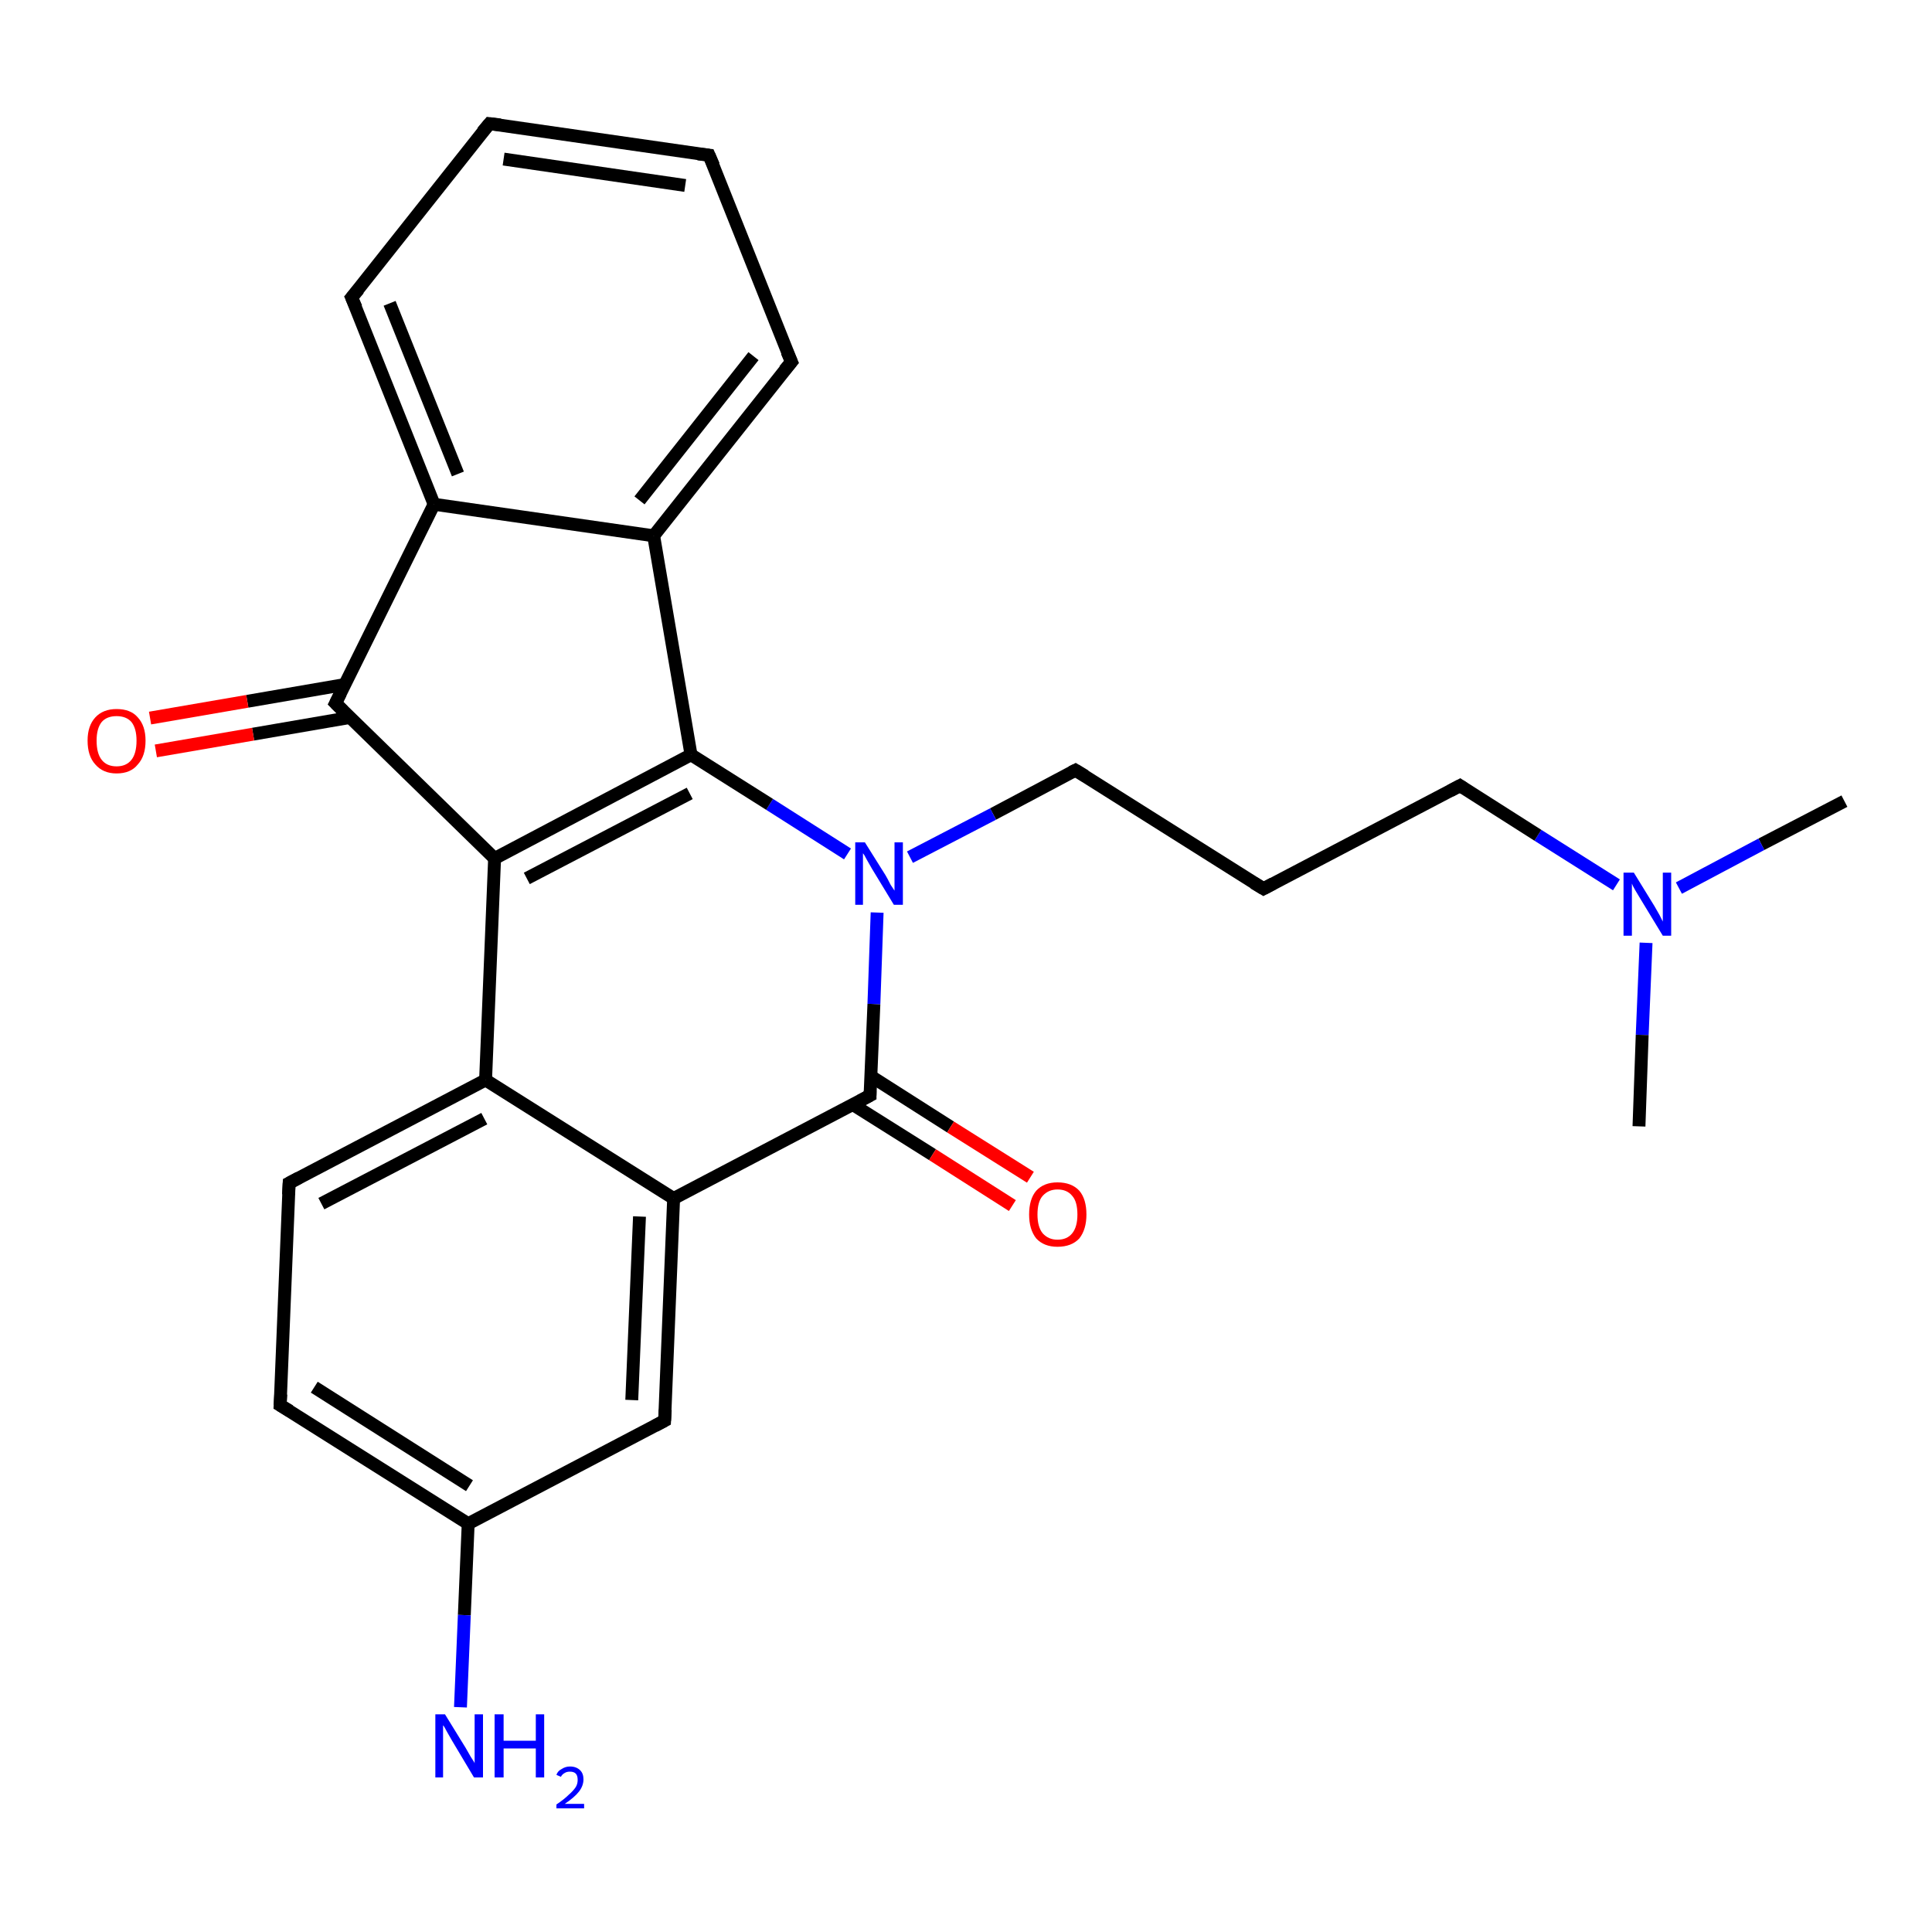 <?xml version='1.0' encoding='iso-8859-1'?>
<svg version='1.1' baseProfile='full'
              xmlns='http://www.w3.org/2000/svg'
                      xmlns:rdkit='http://www.rdkit.org/xml'
                      xmlns:xlink='http://www.w3.org/1999/xlink'
                  xml:space='preserve'
width='300px' height='300px' viewBox='0 0 300 300'>
<!-- END OF HEADER -->
<rect style='opacity:1.0;fill:#FFFFFF;stroke:none' width='300.0' height='300.0' x='0.0' y='0.0'> </rect>
<path class='bond-0 atom-0 atom-1' d='M 286.4,124.4 L 273.5,131.1' style='fill:none;fill-rule:evenodd;stroke:#000000;stroke-width:2.0px;stroke-linecap:butt;stroke-linejoin:miter;stroke-opacity:1' />
<path class='bond-0 atom-0 atom-1' d='M 273.5,131.1 L 260.7,137.9' style='fill:none;fill-rule:evenodd;stroke:#0000FF;stroke-width:2.0px;stroke-linecap:butt;stroke-linejoin:miter;stroke-opacity:1' />
<path class='bond-1 atom-1 atom-2' d='M 255.6,146.4 L 255.0,160.7' style='fill:none;fill-rule:evenodd;stroke:#0000FF;stroke-width:2.0px;stroke-linecap:butt;stroke-linejoin:miter;stroke-opacity:1' />
<path class='bond-1 atom-1 atom-2' d='M 255.0,160.7 L 254.5,174.9' style='fill:none;fill-rule:evenodd;stroke:#000000;stroke-width:2.0px;stroke-linecap:butt;stroke-linejoin:miter;stroke-opacity:1' />
<path class='bond-2 atom-1 atom-3' d='M 251.0,137.4 L 238.8,129.7' style='fill:none;fill-rule:evenodd;stroke:#0000FF;stroke-width:2.0px;stroke-linecap:butt;stroke-linejoin:miter;stroke-opacity:1' />
<path class='bond-2 atom-1 atom-3' d='M 238.8,129.7 L 226.7,122.0' style='fill:none;fill-rule:evenodd;stroke:#000000;stroke-width:2.0px;stroke-linecap:butt;stroke-linejoin:miter;stroke-opacity:1' />
<path class='bond-3 atom-3 atom-4' d='M 226.7,122.0 L 196.2,138.0' style='fill:none;fill-rule:evenodd;stroke:#000000;stroke-width:2.0px;stroke-linecap:butt;stroke-linejoin:miter;stroke-opacity:1' />
<path class='bond-4 atom-4 atom-5' d='M 196.2,138.0 L 167.0,119.6' style='fill:none;fill-rule:evenodd;stroke:#000000;stroke-width:2.0px;stroke-linecap:butt;stroke-linejoin:miter;stroke-opacity:1' />
<path class='bond-5 atom-5 atom-6' d='M 167.0,119.6 L 154.2,126.4' style='fill:none;fill-rule:evenodd;stroke:#000000;stroke-width:2.0px;stroke-linecap:butt;stroke-linejoin:miter;stroke-opacity:1' />
<path class='bond-5 atom-5 atom-6' d='M 154.2,126.4 L 141.3,133.1' style='fill:none;fill-rule:evenodd;stroke:#0000FF;stroke-width:2.0px;stroke-linecap:butt;stroke-linejoin:miter;stroke-opacity:1' />
<path class='bond-6 atom-6 atom-7' d='M 131.6,132.6 L 119.5,124.9' style='fill:none;fill-rule:evenodd;stroke:#0000FF;stroke-width:2.0px;stroke-linecap:butt;stroke-linejoin:miter;stroke-opacity:1' />
<path class='bond-6 atom-6 atom-7' d='M 119.5,124.9 L 107.3,117.2' style='fill:none;fill-rule:evenodd;stroke:#000000;stroke-width:2.0px;stroke-linecap:butt;stroke-linejoin:miter;stroke-opacity:1' />
<path class='bond-7 atom-7 atom-8' d='M 107.3,117.2 L 101.5,83.2' style='fill:none;fill-rule:evenodd;stroke:#000000;stroke-width:2.0px;stroke-linecap:butt;stroke-linejoin:miter;stroke-opacity:1' />
<path class='bond-8 atom-8 atom-9' d='M 101.5,83.2 L 122.9,56.2' style='fill:none;fill-rule:evenodd;stroke:#000000;stroke-width:2.0px;stroke-linecap:butt;stroke-linejoin:miter;stroke-opacity:1' />
<path class='bond-8 atom-8 atom-9' d='M 99.3,77.7 L 117.0,55.3' style='fill:none;fill-rule:evenodd;stroke:#000000;stroke-width:2.0px;stroke-linecap:butt;stroke-linejoin:miter;stroke-opacity:1' />
<path class='bond-9 atom-9 atom-10' d='M 122.9,56.2 L 110.1,24.1' style='fill:none;fill-rule:evenodd;stroke:#000000;stroke-width:2.0px;stroke-linecap:butt;stroke-linejoin:miter;stroke-opacity:1' />
<path class='bond-10 atom-10 atom-11' d='M 110.1,24.1 L 76.0,19.2' style='fill:none;fill-rule:evenodd;stroke:#000000;stroke-width:2.0px;stroke-linecap:butt;stroke-linejoin:miter;stroke-opacity:1' />
<path class='bond-10 atom-10 atom-11' d='M 106.4,28.8 L 78.2,24.7' style='fill:none;fill-rule:evenodd;stroke:#000000;stroke-width:2.0px;stroke-linecap:butt;stroke-linejoin:miter;stroke-opacity:1' />
<path class='bond-11 atom-11 atom-12' d='M 76.0,19.2 L 54.6,46.2' style='fill:none;fill-rule:evenodd;stroke:#000000;stroke-width:2.0px;stroke-linecap:butt;stroke-linejoin:miter;stroke-opacity:1' />
<path class='bond-12 atom-12 atom-13' d='M 54.6,46.2 L 67.4,78.3' style='fill:none;fill-rule:evenodd;stroke:#000000;stroke-width:2.0px;stroke-linecap:butt;stroke-linejoin:miter;stroke-opacity:1' />
<path class='bond-12 atom-12 atom-13' d='M 60.5,47.1 L 71.1,73.6' style='fill:none;fill-rule:evenodd;stroke:#000000;stroke-width:2.0px;stroke-linecap:butt;stroke-linejoin:miter;stroke-opacity:1' />
<path class='bond-13 atom-13 atom-14' d='M 67.4,78.3 L 52.1,109.2' style='fill:none;fill-rule:evenodd;stroke:#000000;stroke-width:2.0px;stroke-linecap:butt;stroke-linejoin:miter;stroke-opacity:1' />
<path class='bond-14 atom-14 atom-15' d='M 53.5,106.3 L 38.4,108.9' style='fill:none;fill-rule:evenodd;stroke:#000000;stroke-width:2.0px;stroke-linecap:butt;stroke-linejoin:miter;stroke-opacity:1' />
<path class='bond-14 atom-14 atom-15' d='M 38.4,108.9 L 23.3,111.5' style='fill:none;fill-rule:evenodd;stroke:#FF0000;stroke-width:2.0px;stroke-linecap:butt;stroke-linejoin:miter;stroke-opacity:1' />
<path class='bond-14 atom-14 atom-15' d='M 54.4,111.4 L 39.3,114.0' style='fill:none;fill-rule:evenodd;stroke:#000000;stroke-width:2.0px;stroke-linecap:butt;stroke-linejoin:miter;stroke-opacity:1' />
<path class='bond-14 atom-14 atom-15' d='M 39.3,114.0 L 24.2,116.6' style='fill:none;fill-rule:evenodd;stroke:#FF0000;stroke-width:2.0px;stroke-linecap:butt;stroke-linejoin:miter;stroke-opacity:1' />
<path class='bond-15 atom-14 atom-16' d='M 52.1,109.2 L 76.8,133.3' style='fill:none;fill-rule:evenodd;stroke:#000000;stroke-width:2.0px;stroke-linecap:butt;stroke-linejoin:miter;stroke-opacity:1' />
<path class='bond-16 atom-16 atom-17' d='M 76.8,133.3 L 75.4,167.7' style='fill:none;fill-rule:evenodd;stroke:#000000;stroke-width:2.0px;stroke-linecap:butt;stroke-linejoin:miter;stroke-opacity:1' />
<path class='bond-17 atom-17 atom-18' d='M 75.4,167.7 L 44.9,183.7' style='fill:none;fill-rule:evenodd;stroke:#000000;stroke-width:2.0px;stroke-linecap:butt;stroke-linejoin:miter;stroke-opacity:1' />
<path class='bond-17 atom-17 atom-18' d='M 75.2,173.7 L 49.9,186.9' style='fill:none;fill-rule:evenodd;stroke:#000000;stroke-width:2.0px;stroke-linecap:butt;stroke-linejoin:miter;stroke-opacity:1' />
<path class='bond-18 atom-18 atom-19' d='M 44.9,183.7 L 43.5,218.2' style='fill:none;fill-rule:evenodd;stroke:#000000;stroke-width:2.0px;stroke-linecap:butt;stroke-linejoin:miter;stroke-opacity:1' />
<path class='bond-19 atom-19 atom-20' d='M 43.5,218.2 L 72.7,236.6' style='fill:none;fill-rule:evenodd;stroke:#000000;stroke-width:2.0px;stroke-linecap:butt;stroke-linejoin:miter;stroke-opacity:1' />
<path class='bond-19 atom-19 atom-20' d='M 48.8,215.4 L 72.9,230.7' style='fill:none;fill-rule:evenodd;stroke:#000000;stroke-width:2.0px;stroke-linecap:butt;stroke-linejoin:miter;stroke-opacity:1' />
<path class='bond-20 atom-20 atom-21' d='M 72.7,236.6 L 72.1,250.8' style='fill:none;fill-rule:evenodd;stroke:#000000;stroke-width:2.0px;stroke-linecap:butt;stroke-linejoin:miter;stroke-opacity:1' />
<path class='bond-20 atom-20 atom-21' d='M 72.1,250.8 L 71.5,265.1' style='fill:none;fill-rule:evenodd;stroke:#0000FF;stroke-width:2.0px;stroke-linecap:butt;stroke-linejoin:miter;stroke-opacity:1' />
<path class='bond-21 atom-20 atom-22' d='M 72.7,236.6 L 103.2,220.6' style='fill:none;fill-rule:evenodd;stroke:#000000;stroke-width:2.0px;stroke-linecap:butt;stroke-linejoin:miter;stroke-opacity:1' />
<path class='bond-22 atom-22 atom-23' d='M 103.2,220.6 L 104.6,186.1' style='fill:none;fill-rule:evenodd;stroke:#000000;stroke-width:2.0px;stroke-linecap:butt;stroke-linejoin:miter;stroke-opacity:1' />
<path class='bond-22 atom-22 atom-23' d='M 98.1,217.4 L 99.3,188.9' style='fill:none;fill-rule:evenodd;stroke:#000000;stroke-width:2.0px;stroke-linecap:butt;stroke-linejoin:miter;stroke-opacity:1' />
<path class='bond-23 atom-23 atom-24' d='M 104.6,186.1 L 135.1,170.1' style='fill:none;fill-rule:evenodd;stroke:#000000;stroke-width:2.0px;stroke-linecap:butt;stroke-linejoin:miter;stroke-opacity:1' />
<path class='bond-24 atom-24 atom-25' d='M 132.4,171.5 L 144.8,179.3' style='fill:none;fill-rule:evenodd;stroke:#000000;stroke-width:2.0px;stroke-linecap:butt;stroke-linejoin:miter;stroke-opacity:1' />
<path class='bond-24 atom-24 atom-25' d='M 144.8,179.3 L 157.2,187.2' style='fill:none;fill-rule:evenodd;stroke:#FF0000;stroke-width:2.0px;stroke-linecap:butt;stroke-linejoin:miter;stroke-opacity:1' />
<path class='bond-24 atom-24 atom-25' d='M 135.2,167.1 L 147.6,175.0' style='fill:none;fill-rule:evenodd;stroke:#000000;stroke-width:2.0px;stroke-linecap:butt;stroke-linejoin:miter;stroke-opacity:1' />
<path class='bond-24 atom-24 atom-25' d='M 147.6,175.0 L 160.0,182.8' style='fill:none;fill-rule:evenodd;stroke:#FF0000;stroke-width:2.0px;stroke-linecap:butt;stroke-linejoin:miter;stroke-opacity:1' />
<path class='bond-25 atom-24 atom-6' d='M 135.1,170.1 L 135.7,155.9' style='fill:none;fill-rule:evenodd;stroke:#000000;stroke-width:2.0px;stroke-linecap:butt;stroke-linejoin:miter;stroke-opacity:1' />
<path class='bond-25 atom-24 atom-6' d='M 135.7,155.9 L 136.2,141.7' style='fill:none;fill-rule:evenodd;stroke:#0000FF;stroke-width:2.0px;stroke-linecap:butt;stroke-linejoin:miter;stroke-opacity:1' />
<path class='bond-26 atom-16 atom-7' d='M 76.8,133.3 L 107.3,117.2' style='fill:none;fill-rule:evenodd;stroke:#000000;stroke-width:2.0px;stroke-linecap:butt;stroke-linejoin:miter;stroke-opacity:1' />
<path class='bond-26 atom-16 atom-7' d='M 81.8,136.4 L 107.1,123.2' style='fill:none;fill-rule:evenodd;stroke:#000000;stroke-width:2.0px;stroke-linecap:butt;stroke-linejoin:miter;stroke-opacity:1' />
<path class='bond-27 atom-23 atom-17' d='M 104.6,186.1 L 75.4,167.7' style='fill:none;fill-rule:evenodd;stroke:#000000;stroke-width:2.0px;stroke-linecap:butt;stroke-linejoin:miter;stroke-opacity:1' />
<path class='bond-28 atom-13 atom-8' d='M 67.4,78.3 L 101.5,83.2' style='fill:none;fill-rule:evenodd;stroke:#000000;stroke-width:2.0px;stroke-linecap:butt;stroke-linejoin:miter;stroke-opacity:1' />
<path d='M 227.3,122.4 L 226.7,122.0 L 225.2,122.8' style='fill:none;stroke:#000000;stroke-width:2.0px;stroke-linecap:butt;stroke-linejoin:miter;stroke-opacity:1;' />
<path d='M 197.7,137.2 L 196.2,138.0 L 194.7,137.1' style='fill:none;stroke:#000000;stroke-width:2.0px;stroke-linecap:butt;stroke-linejoin:miter;stroke-opacity:1;' />
<path d='M 168.5,120.5 L 167.0,119.6 L 166.4,119.9' style='fill:none;stroke:#000000;stroke-width:2.0px;stroke-linecap:butt;stroke-linejoin:miter;stroke-opacity:1;' />
<path d='M 121.8,57.5 L 122.9,56.2 L 122.2,54.6' style='fill:none;stroke:#000000;stroke-width:2.0px;stroke-linecap:butt;stroke-linejoin:miter;stroke-opacity:1;' />
<path d='M 110.8,25.7 L 110.1,24.1 L 108.4,23.9' style='fill:none;stroke:#000000;stroke-width:2.0px;stroke-linecap:butt;stroke-linejoin:miter;stroke-opacity:1;' />
<path d='M 77.7,19.4 L 76.0,19.2 L 74.9,20.5' style='fill:none;stroke:#000000;stroke-width:2.0px;stroke-linecap:butt;stroke-linejoin:miter;stroke-opacity:1;' />
<path d='M 55.7,44.9 L 54.6,46.2 L 55.3,47.8' style='fill:none;stroke:#000000;stroke-width:2.0px;stroke-linecap:butt;stroke-linejoin:miter;stroke-opacity:1;' />
<path d='M 52.9,107.6 L 52.1,109.2 L 53.3,110.4' style='fill:none;stroke:#000000;stroke-width:2.0px;stroke-linecap:butt;stroke-linejoin:miter;stroke-opacity:1;' />
<path d='M 46.4,182.9 L 44.9,183.7 L 44.8,185.5' style='fill:none;stroke:#000000;stroke-width:2.0px;stroke-linecap:butt;stroke-linejoin:miter;stroke-opacity:1;' />
<path d='M 43.6,216.5 L 43.5,218.2 L 45.0,219.1' style='fill:none;stroke:#000000;stroke-width:2.0px;stroke-linecap:butt;stroke-linejoin:miter;stroke-opacity:1;' />
<path d='M 101.7,221.4 L 103.2,220.6 L 103.3,218.9' style='fill:none;stroke:#000000;stroke-width:2.0px;stroke-linecap:butt;stroke-linejoin:miter;stroke-opacity:1;' />
<path d='M 133.6,170.9 L 135.1,170.1 L 135.1,169.4' style='fill:none;stroke:#000000;stroke-width:2.0px;stroke-linecap:butt;stroke-linejoin:miter;stroke-opacity:1;' />
<path class='atom-1' d='M 253.7 135.5
L 256.9 140.7
Q 257.2 141.2, 257.7 142.1
Q 258.2 143.1, 258.2 143.1
L 258.2 135.5
L 259.5 135.5
L 259.5 145.3
L 258.2 145.3
L 254.8 139.7
Q 254.4 139.0, 253.9 138.2
Q 253.5 137.5, 253.4 137.2
L 253.4 145.3
L 252.1 145.3
L 252.1 135.5
L 253.7 135.5
' fill='#0000FF'/>
<path class='atom-6' d='M 134.3 130.8
L 137.5 135.9
Q 137.8 136.4, 138.3 137.4
Q 138.9 138.3, 138.9 138.3
L 138.9 130.8
L 140.2 130.8
L 140.2 140.5
L 138.8 140.5
L 135.4 134.9
Q 135.0 134.2, 134.6 133.5
Q 134.2 132.7, 134.0 132.5
L 134.0 140.5
L 132.8 140.5
L 132.8 130.8
L 134.3 130.8
' fill='#0000FF'/>
<path class='atom-15' d='M 13.6 115.0
Q 13.6 112.7, 14.8 111.4
Q 16.0 110.1, 18.1 110.1
Q 20.3 110.1, 21.4 111.4
Q 22.6 112.7, 22.6 115.0
Q 22.6 117.4, 21.4 118.7
Q 20.3 120.1, 18.1 120.1
Q 16.0 120.1, 14.8 118.7
Q 13.6 117.4, 13.6 115.0
M 18.1 119.0
Q 19.6 119.0, 20.4 118.0
Q 21.2 117.0, 21.2 115.0
Q 21.2 113.1, 20.4 112.1
Q 19.6 111.2, 18.1 111.2
Q 16.6 111.2, 15.8 112.1
Q 15.0 113.1, 15.0 115.0
Q 15.0 117.0, 15.8 118.0
Q 16.6 119.0, 18.1 119.0
' fill='#FF0000'/>
<path class='atom-21' d='M 69.1 266.2
L 72.3 271.4
Q 72.6 271.9, 73.1 272.8
Q 73.7 273.7, 73.7 273.8
L 73.7 266.2
L 75.0 266.2
L 75.0 276.0
L 73.6 276.0
L 70.2 270.3
Q 69.8 269.6, 69.4 268.9
Q 69.0 268.1, 68.8 267.9
L 68.8 276.0
L 67.6 276.0
L 67.6 266.2
L 69.1 266.2
' fill='#0000FF'/>
<path class='atom-21' d='M 76.8 266.2
L 78.2 266.2
L 78.2 270.3
L 83.2 270.3
L 83.2 266.2
L 84.5 266.2
L 84.5 276.0
L 83.2 276.0
L 83.2 271.5
L 78.2 271.5
L 78.2 276.0
L 76.8 276.0
L 76.8 266.2
' fill='#0000FF'/>
<path class='atom-21' d='M 86.4 275.6
Q 86.6 275.0, 87.2 274.7
Q 87.8 274.3, 88.5 274.3
Q 89.5 274.3, 90.1 274.9
Q 90.6 275.4, 90.6 276.3
Q 90.6 277.3, 89.9 278.2
Q 89.2 279.1, 87.7 280.1
L 90.7 280.1
L 90.7 280.8
L 86.4 280.8
L 86.4 280.2
Q 87.6 279.4, 88.3 278.7
Q 89.0 278.1, 89.4 277.5
Q 89.7 277.0, 89.7 276.4
Q 89.7 275.7, 89.4 275.4
Q 89.1 275.1, 88.5 275.1
Q 88.0 275.1, 87.7 275.3
Q 87.3 275.5, 87.1 275.9
L 86.4 275.6
' fill='#0000FF'/>
<path class='atom-25' d='M 159.8 188.6
Q 159.8 186.2, 160.9 184.9
Q 162.1 183.6, 164.2 183.6
Q 166.4 183.6, 167.6 184.9
Q 168.7 186.2, 168.7 188.6
Q 168.7 190.9, 167.6 192.3
Q 166.4 193.6, 164.2 193.6
Q 162.1 193.6, 160.9 192.3
Q 159.8 190.9, 159.8 188.6
M 164.2 192.5
Q 165.7 192.5, 166.5 191.5
Q 167.3 190.5, 167.3 188.6
Q 167.3 186.6, 166.5 185.7
Q 165.7 184.7, 164.2 184.7
Q 162.8 184.7, 161.9 185.7
Q 161.1 186.6, 161.1 188.6
Q 161.1 190.5, 161.9 191.5
Q 162.8 192.5, 164.2 192.5
' fill='#FF0000'/>
</svg>

